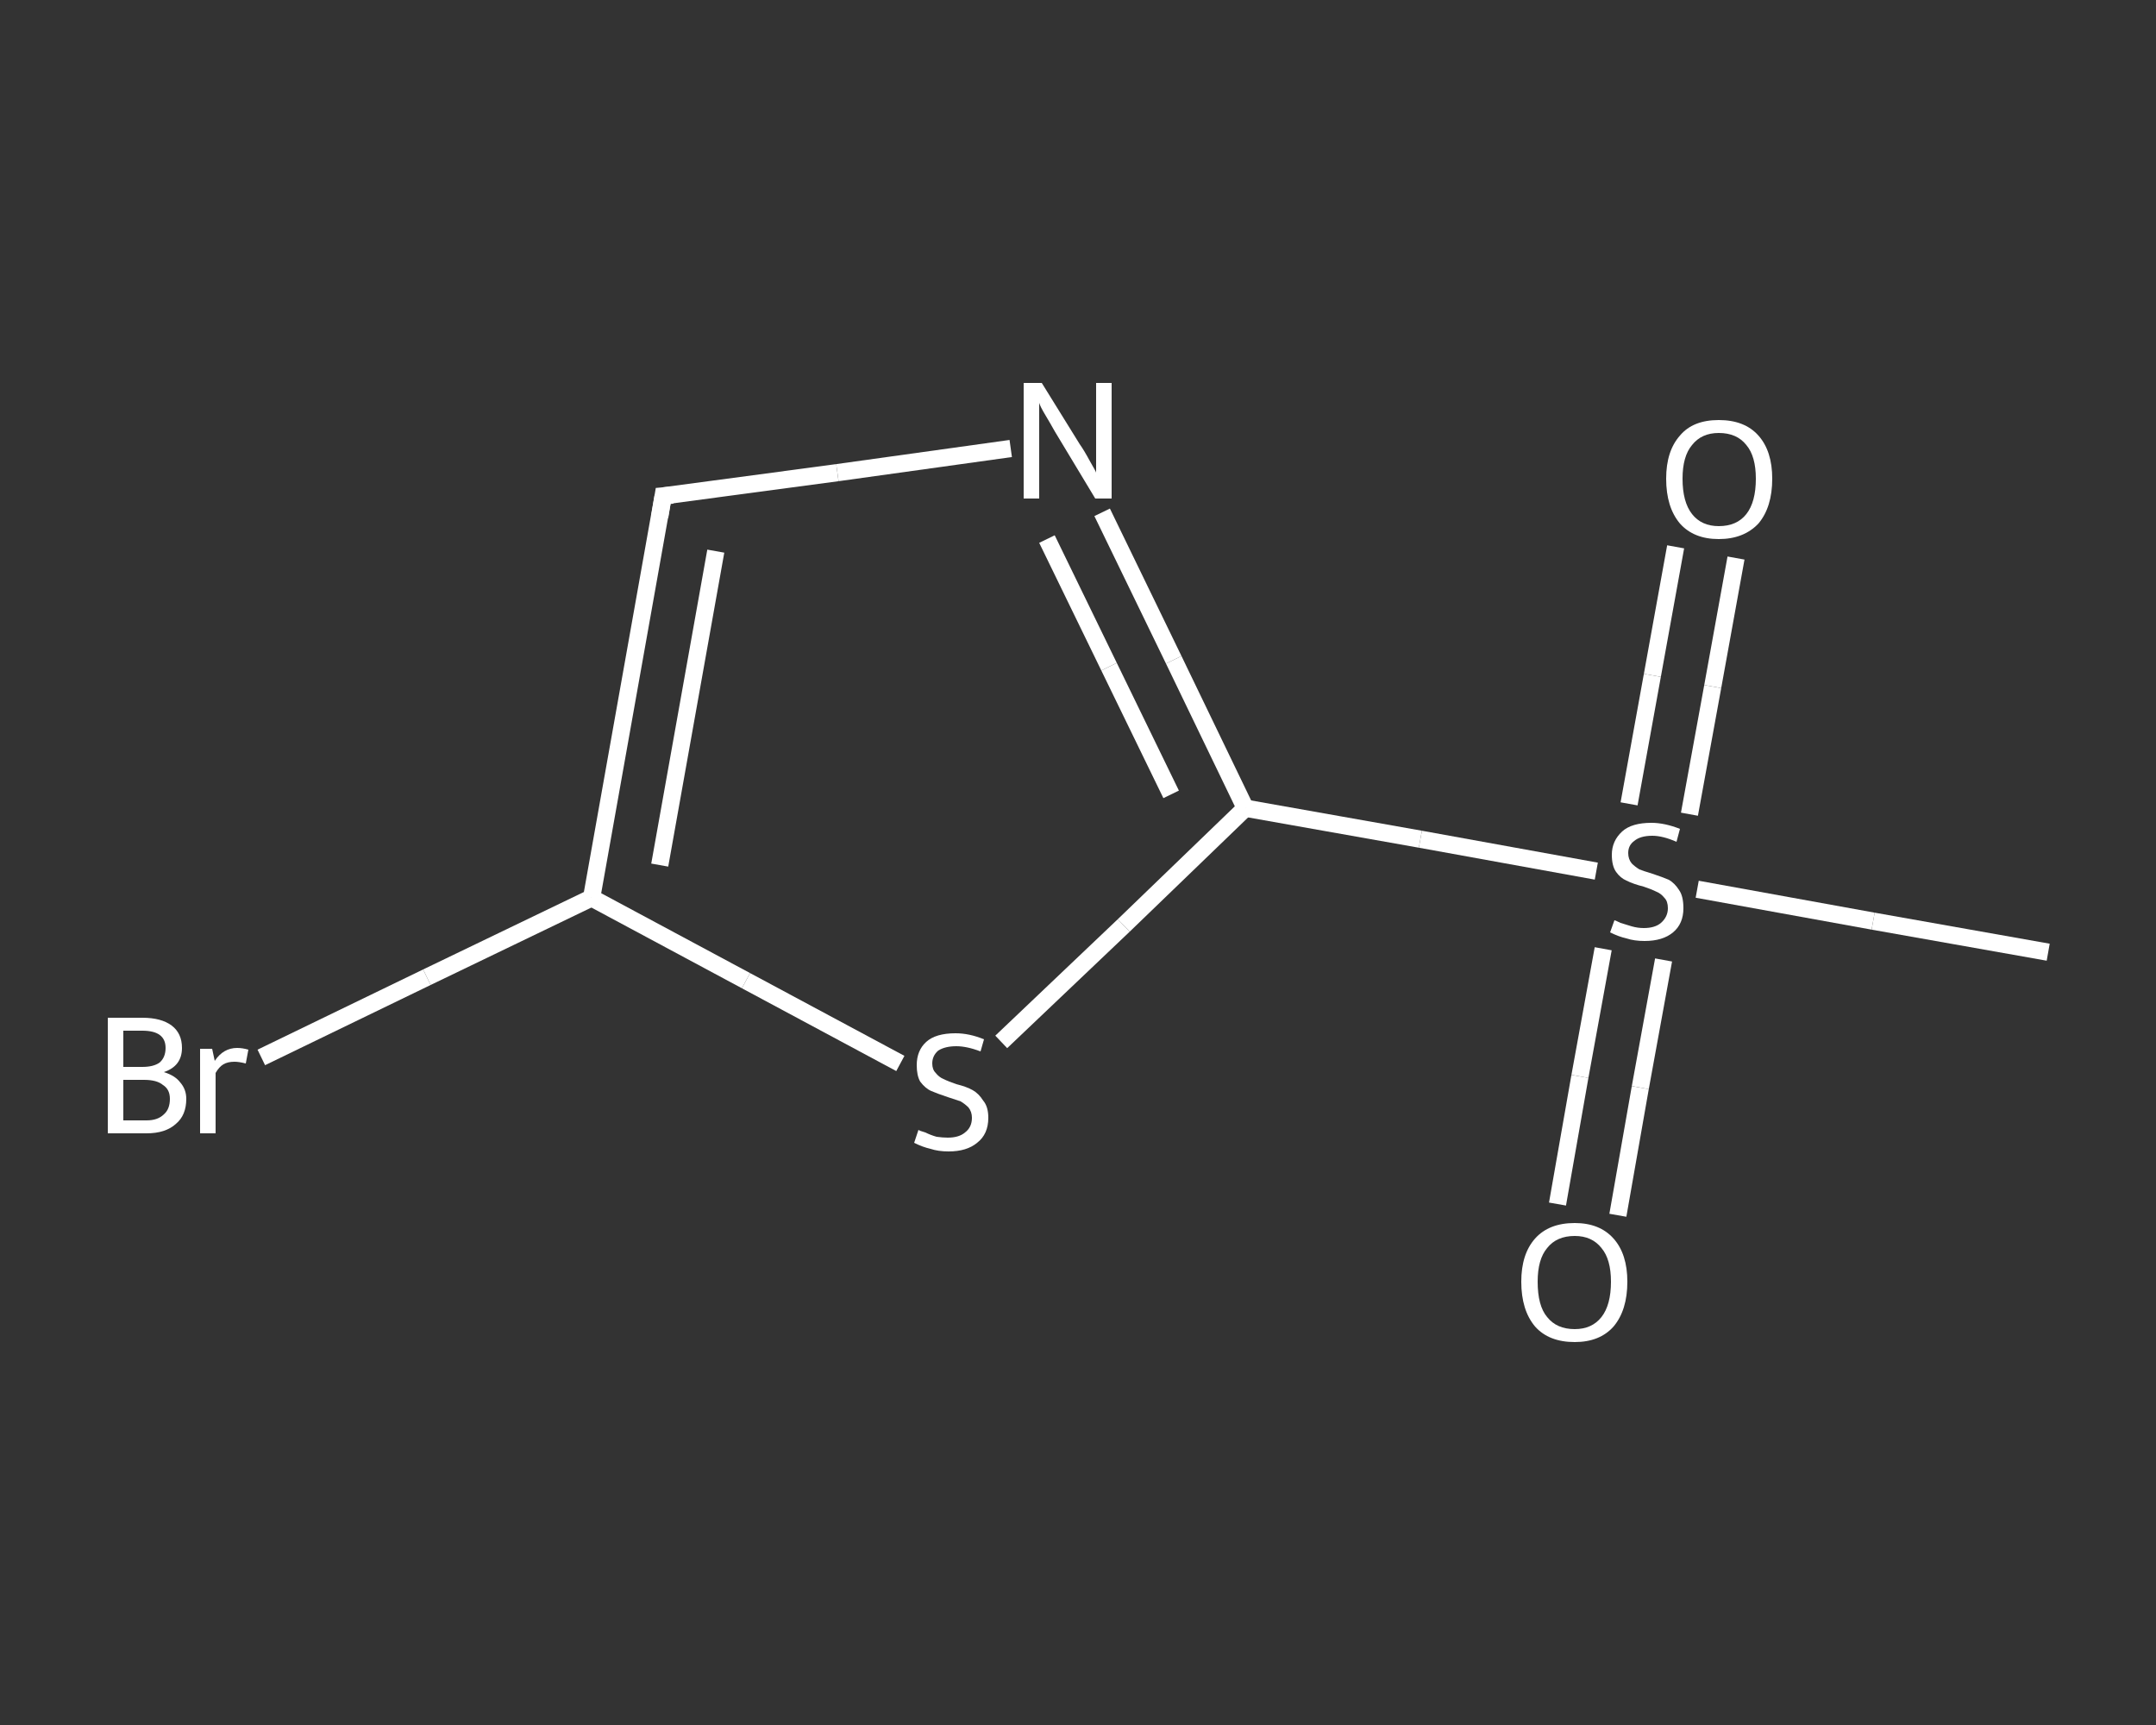 <?xml version='1.0' encoding='iso-8859-1'?>
<svg version='1.1' baseProfile='full'
              xmlns='http://www.w3.org/2000/svg'
                      xmlns:rdkit='http://www.rdkit.org/xml'
                      xmlns:xlink='http://www.w3.org/1999/xlink'
                  xml:space='preserve'
width='250px' height='200px' viewBox='0 0 250 200'>
<rect x="0" y="0" width="250" height="200" fill="#333333" stroke="none"/>
<!-- END OF HEADER -->
<rect style='opacity:1.0;fill:transparent;stroke:none' width='250.0' height='200.0' x='0.0' y='0.0'> </rect>
<path class='bond-0 atom-0 atom-1' d='M 237.5,110.4 L 217.2,106.8' style='fill:none;fill-rule:evenodd;stroke:#FFFFFF;stroke-width:2.0px;stroke-linecap:butt;stroke-linejoin:miter;stroke-opacity:1' />
<path class='bond-0 atom-0 atom-1' d='M 217.2,106.8 L 196.8,103.1' style='fill:none;fill-rule:evenodd;stroke:#FFFFFF;stroke-width:2.0px;stroke-linecap:butt;stroke-linejoin:miter;stroke-opacity:1' />
<path class='bond-1 atom-1 atom-2' d='M 195.9,94.4 L 198.6,79.6' style='fill:none;fill-rule:evenodd;stroke:#FFFFFF;stroke-width:2.0px;stroke-linecap:butt;stroke-linejoin:miter;stroke-opacity:1' />
<path class='bond-1 atom-1 atom-2' d='M 198.6,79.6 L 201.3,64.7' style='fill:none;fill-rule:evenodd;stroke:#FFFFFF;stroke-width:2.0px;stroke-linecap:butt;stroke-linejoin:miter;stroke-opacity:1' />
<path class='bond-1 atom-1 atom-2' d='M 188.9,93.2 L 191.6,78.3' style='fill:none;fill-rule:evenodd;stroke:#FFFFFF;stroke-width:2.0px;stroke-linecap:butt;stroke-linejoin:miter;stroke-opacity:1' />
<path class='bond-1 atom-1 atom-2' d='M 191.6,78.3 L 194.3,63.4' style='fill:none;fill-rule:evenodd;stroke:#FFFFFF;stroke-width:2.0px;stroke-linecap:butt;stroke-linejoin:miter;stroke-opacity:1' />
<path class='bond-2 atom-1 atom-3' d='M 185.9,110.0 L 183.2,124.8' style='fill:none;fill-rule:evenodd;stroke:#FFFFFF;stroke-width:2.0px;stroke-linecap:butt;stroke-linejoin:miter;stroke-opacity:1' />
<path class='bond-2 atom-1 atom-3' d='M 183.2,124.8 L 180.6,139.6' style='fill:none;fill-rule:evenodd;stroke:#FFFFFF;stroke-width:2.0px;stroke-linecap:butt;stroke-linejoin:miter;stroke-opacity:1' />
<path class='bond-2 atom-1 atom-3' d='M 192.9,111.3 L 190.2,126.1' style='fill:none;fill-rule:evenodd;stroke:#FFFFFF;stroke-width:2.0px;stroke-linecap:butt;stroke-linejoin:miter;stroke-opacity:1' />
<path class='bond-2 atom-1 atom-3' d='M 190.2,126.1 L 187.6,140.9' style='fill:none;fill-rule:evenodd;stroke:#FFFFFF;stroke-width:2.0px;stroke-linecap:butt;stroke-linejoin:miter;stroke-opacity:1' />
<path class='bond-3 atom-1 atom-4' d='M 185.1,101.0 L 164.7,97.3' style='fill:none;fill-rule:evenodd;stroke:#FFFFFF;stroke-width:2.0px;stroke-linecap:butt;stroke-linejoin:miter;stroke-opacity:1' />
<path class='bond-3 atom-1 atom-4' d='M 164.7,97.3 L 144.4,93.7' style='fill:none;fill-rule:evenodd;stroke:#FFFFFF;stroke-width:2.0px;stroke-linecap:butt;stroke-linejoin:miter;stroke-opacity:1' />
<path class='bond-4 atom-4 atom-5' d='M 144.4,93.7 L 136.1,76.5' style='fill:none;fill-rule:evenodd;stroke:#FFFFFF;stroke-width:2.0px;stroke-linecap:butt;stroke-linejoin:miter;stroke-opacity:1' />
<path class='bond-4 atom-4 atom-5' d='M 136.1,76.5 L 127.8,59.4' style='fill:none;fill-rule:evenodd;stroke:#FFFFFF;stroke-width:2.0px;stroke-linecap:butt;stroke-linejoin:miter;stroke-opacity:1' />
<path class='bond-4 atom-4 atom-5' d='M 135.8,92.1 L 128.6,77.3' style='fill:none;fill-rule:evenodd;stroke:#FFFFFF;stroke-width:2.0px;stroke-linecap:butt;stroke-linejoin:miter;stroke-opacity:1' />
<path class='bond-4 atom-4 atom-5' d='M 128.6,77.3 L 121.4,62.5' style='fill:none;fill-rule:evenodd;stroke:#FFFFFF;stroke-width:2.0px;stroke-linecap:butt;stroke-linejoin:miter;stroke-opacity:1' />
<path class='bond-5 atom-5 atom-6' d='M 117.2,52.0 L 97.1,54.8' style='fill:none;fill-rule:evenodd;stroke:#FFFFFF;stroke-width:2.0px;stroke-linecap:butt;stroke-linejoin:miter;stroke-opacity:1' />
<path class='bond-5 atom-5 atom-6' d='M 97.1,54.8 L 76.9,57.5' style='fill:none;fill-rule:evenodd;stroke:#FFFFFF;stroke-width:2.0px;stroke-linecap:butt;stroke-linejoin:miter;stroke-opacity:1' />
<path class='bond-6 atom-6 atom-7' d='M 76.9,57.5 L 68.6,104.1' style='fill:none;fill-rule:evenodd;stroke:#FFFFFF;stroke-width:2.0px;stroke-linecap:butt;stroke-linejoin:miter;stroke-opacity:1' />
<path class='bond-6 atom-6 atom-7' d='M 83.0,63.9 L 76.5,100.3' style='fill:none;fill-rule:evenodd;stroke:#FFFFFF;stroke-width:2.0px;stroke-linecap:butt;stroke-linejoin:miter;stroke-opacity:1' />
<path class='bond-7 atom-7 atom-8' d='M 68.6,104.1 L 49.5,113.3' style='fill:none;fill-rule:evenodd;stroke:#FFFFFF;stroke-width:2.0px;stroke-linecap:butt;stroke-linejoin:miter;stroke-opacity:1' />
<path class='bond-7 atom-7 atom-8' d='M 49.5,113.3 L 30.3,122.6' style='fill:none;fill-rule:evenodd;stroke:#FFFFFF;stroke-width:2.0px;stroke-linecap:butt;stroke-linejoin:miter;stroke-opacity:1' />
<path class='bond-8 atom-7 atom-9' d='M 68.6,104.1 L 86.5,113.7' style='fill:none;fill-rule:evenodd;stroke:#FFFFFF;stroke-width:2.0px;stroke-linecap:butt;stroke-linejoin:miter;stroke-opacity:1' />
<path class='bond-8 atom-7 atom-9' d='M 86.5,113.7 L 104.4,123.3' style='fill:none;fill-rule:evenodd;stroke:#FFFFFF;stroke-width:2.0px;stroke-linecap:butt;stroke-linejoin:miter;stroke-opacity:1' />
<path class='bond-9 atom-9 atom-4' d='M 116.1,120.8 L 130.3,107.3' style='fill:none;fill-rule:evenodd;stroke:#FFFFFF;stroke-width:2.0px;stroke-linecap:butt;stroke-linejoin:miter;stroke-opacity:1' />
<path class='bond-9 atom-9 atom-4' d='M 130.3,107.3 L 144.4,93.7' style='fill:none;fill-rule:evenodd;stroke:#FFFFFF;stroke-width:2.0px;stroke-linecap:butt;stroke-linejoin:miter;stroke-opacity:1' />
<path d='M 78.0,57.4 L 76.9,57.5 L 76.5,59.9' style='fill:none;stroke:#FFFFFF;stroke-width:2.0px;stroke-linecap:butt;stroke-linejoin:miter;stroke-opacity:1;' />
<path class='atom-1' d='M 187.2 106.7
Q 187.3 106.7, 187.9 107.0
Q 188.6 107.2, 189.2 107.4
Q 189.9 107.6, 190.6 107.6
Q 191.9 107.6, 192.6 107.0
Q 193.4 106.3, 193.4 105.3
Q 193.4 104.5, 193.0 104.1
Q 192.6 103.6, 192.1 103.4
Q 191.5 103.1, 190.6 102.8
Q 189.4 102.5, 188.6 102.1
Q 187.9 101.8, 187.4 101.1
Q 186.9 100.4, 186.9 99.1
Q 186.9 97.5, 188.1 96.4
Q 189.2 95.4, 191.5 95.4
Q 193.0 95.4, 194.8 96.1
L 194.4 97.6
Q 192.8 96.9, 191.6 96.9
Q 190.2 96.9, 189.5 97.5
Q 188.8 98.0, 188.8 98.9
Q 188.8 99.6, 189.2 100.1
Q 189.6 100.5, 190.1 100.8
Q 190.6 101.0, 191.6 101.3
Q 192.8 101.7, 193.5 102.0
Q 194.2 102.4, 194.7 103.2
Q 195.2 103.9, 195.2 105.3
Q 195.2 107.1, 194.0 108.1
Q 192.8 109.1, 190.7 109.1
Q 189.5 109.1, 188.6 108.8
Q 187.7 108.6, 186.7 108.1
L 187.2 106.7
' fill='#FFFFFF'/>
<path class='atom-2' d='M 193.2 55.5
Q 193.2 52.3, 194.8 50.5
Q 196.3 48.7, 199.3 48.7
Q 202.3 48.7, 203.9 50.5
Q 205.5 52.3, 205.5 55.5
Q 205.5 58.8, 203.9 60.7
Q 202.2 62.5, 199.3 62.5
Q 196.4 62.5, 194.8 60.7
Q 193.2 58.8, 193.2 55.5
M 199.3 61.0
Q 201.4 61.0, 202.5 59.6
Q 203.6 58.2, 203.6 55.5
Q 203.6 52.9, 202.5 51.6
Q 201.4 50.2, 199.3 50.2
Q 197.3 50.2, 196.2 51.6
Q 195.1 52.9, 195.1 55.5
Q 195.1 58.2, 196.2 59.6
Q 197.3 61.0, 199.3 61.0
' fill='#FFFFFF'/>
<path class='atom-3' d='M 176.4 148.6
Q 176.4 145.4, 178.0 143.6
Q 179.6 141.8, 182.6 141.8
Q 185.5 141.8, 187.1 143.6
Q 188.7 145.4, 188.7 148.6
Q 188.7 151.9, 187.1 153.8
Q 185.5 155.6, 182.6 155.6
Q 179.6 155.6, 178.0 153.8
Q 176.4 151.9, 176.4 148.6
M 182.6 154.1
Q 184.6 154.1, 185.7 152.7
Q 186.8 151.3, 186.8 148.6
Q 186.8 146.0, 185.7 144.7
Q 184.6 143.3, 182.6 143.3
Q 180.5 143.3, 179.4 144.7
Q 178.3 146.0, 178.3 148.6
Q 178.3 151.4, 179.4 152.7
Q 180.5 154.1, 182.6 154.1
' fill='#FFFFFF'/>
<path class='atom-5' d='M 120.8 44.4
L 125.2 51.5
Q 125.7 52.2, 126.4 53.5
Q 127.1 54.7, 127.1 54.8
L 127.1 44.4
L 128.9 44.4
L 128.9 57.8
L 127.0 57.8
L 122.3 50.0
Q 121.8 49.1, 121.2 48.1
Q 120.6 47.1, 120.5 46.7
L 120.5 57.8
L 118.7 57.8
L 118.7 44.4
L 120.8 44.4
' fill='#FFFFFF'/>
<path class='atom-8' d='M 19.0 124.3
Q 20.3 124.7, 20.9 125.5
Q 21.6 126.3, 21.6 127.4
Q 21.6 129.3, 20.4 130.3
Q 19.2 131.4, 17.0 131.4
L 12.5 131.4
L 12.5 118.0
L 16.5 118.0
Q 18.7 118.0, 19.9 118.9
Q 21.1 119.8, 21.1 121.5
Q 21.1 123.6, 19.0 124.3
M 14.3 119.5
L 14.3 123.7
L 16.5 123.7
Q 17.8 123.7, 18.5 123.2
Q 19.2 122.6, 19.2 121.5
Q 19.2 119.5, 16.5 119.5
L 14.3 119.5
M 17.0 129.9
Q 18.3 129.9, 19.0 129.2
Q 19.7 128.6, 19.7 127.4
Q 19.7 126.3, 18.9 125.8
Q 18.2 125.2, 16.7 125.2
L 14.3 125.2
L 14.3 129.9
L 17.0 129.9
' fill='#FFFFFF'/>
<path class='atom-8' d='M 24.6 121.6
L 24.9 123.0
Q 25.9 121.5, 27.5 121.5
Q 28.1 121.5, 28.8 121.7
L 28.5 123.3
Q 27.7 123.1, 27.2 123.1
Q 26.4 123.1, 25.9 123.4
Q 25.4 123.7, 25.0 124.4
L 25.0 131.4
L 23.2 131.4
L 23.2 121.6
L 24.6 121.6
' fill='#FFFFFF'/>
<path class='atom-9' d='M 106.5 131.0
Q 106.6 131.1, 107.3 131.3
Q 107.9 131.6, 108.6 131.8
Q 109.3 131.9, 109.9 131.9
Q 111.2 131.9, 111.9 131.3
Q 112.7 130.7, 112.7 129.6
Q 112.7 128.9, 112.3 128.4
Q 111.9 128.0, 111.4 127.7
Q 110.8 127.5, 109.9 127.2
Q 108.7 126.8, 108.0 126.5
Q 107.3 126.2, 106.7 125.4
Q 106.3 124.7, 106.3 123.5
Q 106.3 121.8, 107.4 120.8
Q 108.5 119.8, 110.8 119.8
Q 112.4 119.8, 114.1 120.5
L 113.7 121.9
Q 112.1 121.3, 110.9 121.3
Q 109.6 121.3, 108.8 121.8
Q 108.1 122.4, 108.1 123.3
Q 108.1 124.0, 108.5 124.4
Q 108.9 124.9, 109.4 125.1
Q 110.0 125.4, 110.9 125.7
Q 112.1 126.0, 112.8 126.4
Q 113.5 126.8, 114.0 127.6
Q 114.6 128.3, 114.6 129.6
Q 114.6 131.5, 113.3 132.5
Q 112.1 133.5, 110.0 133.5
Q 108.8 133.5, 107.9 133.2
Q 107.0 133.0, 106.0 132.5
L 106.5 131.0
' fill='#FFFFFF'/>
</svg>
